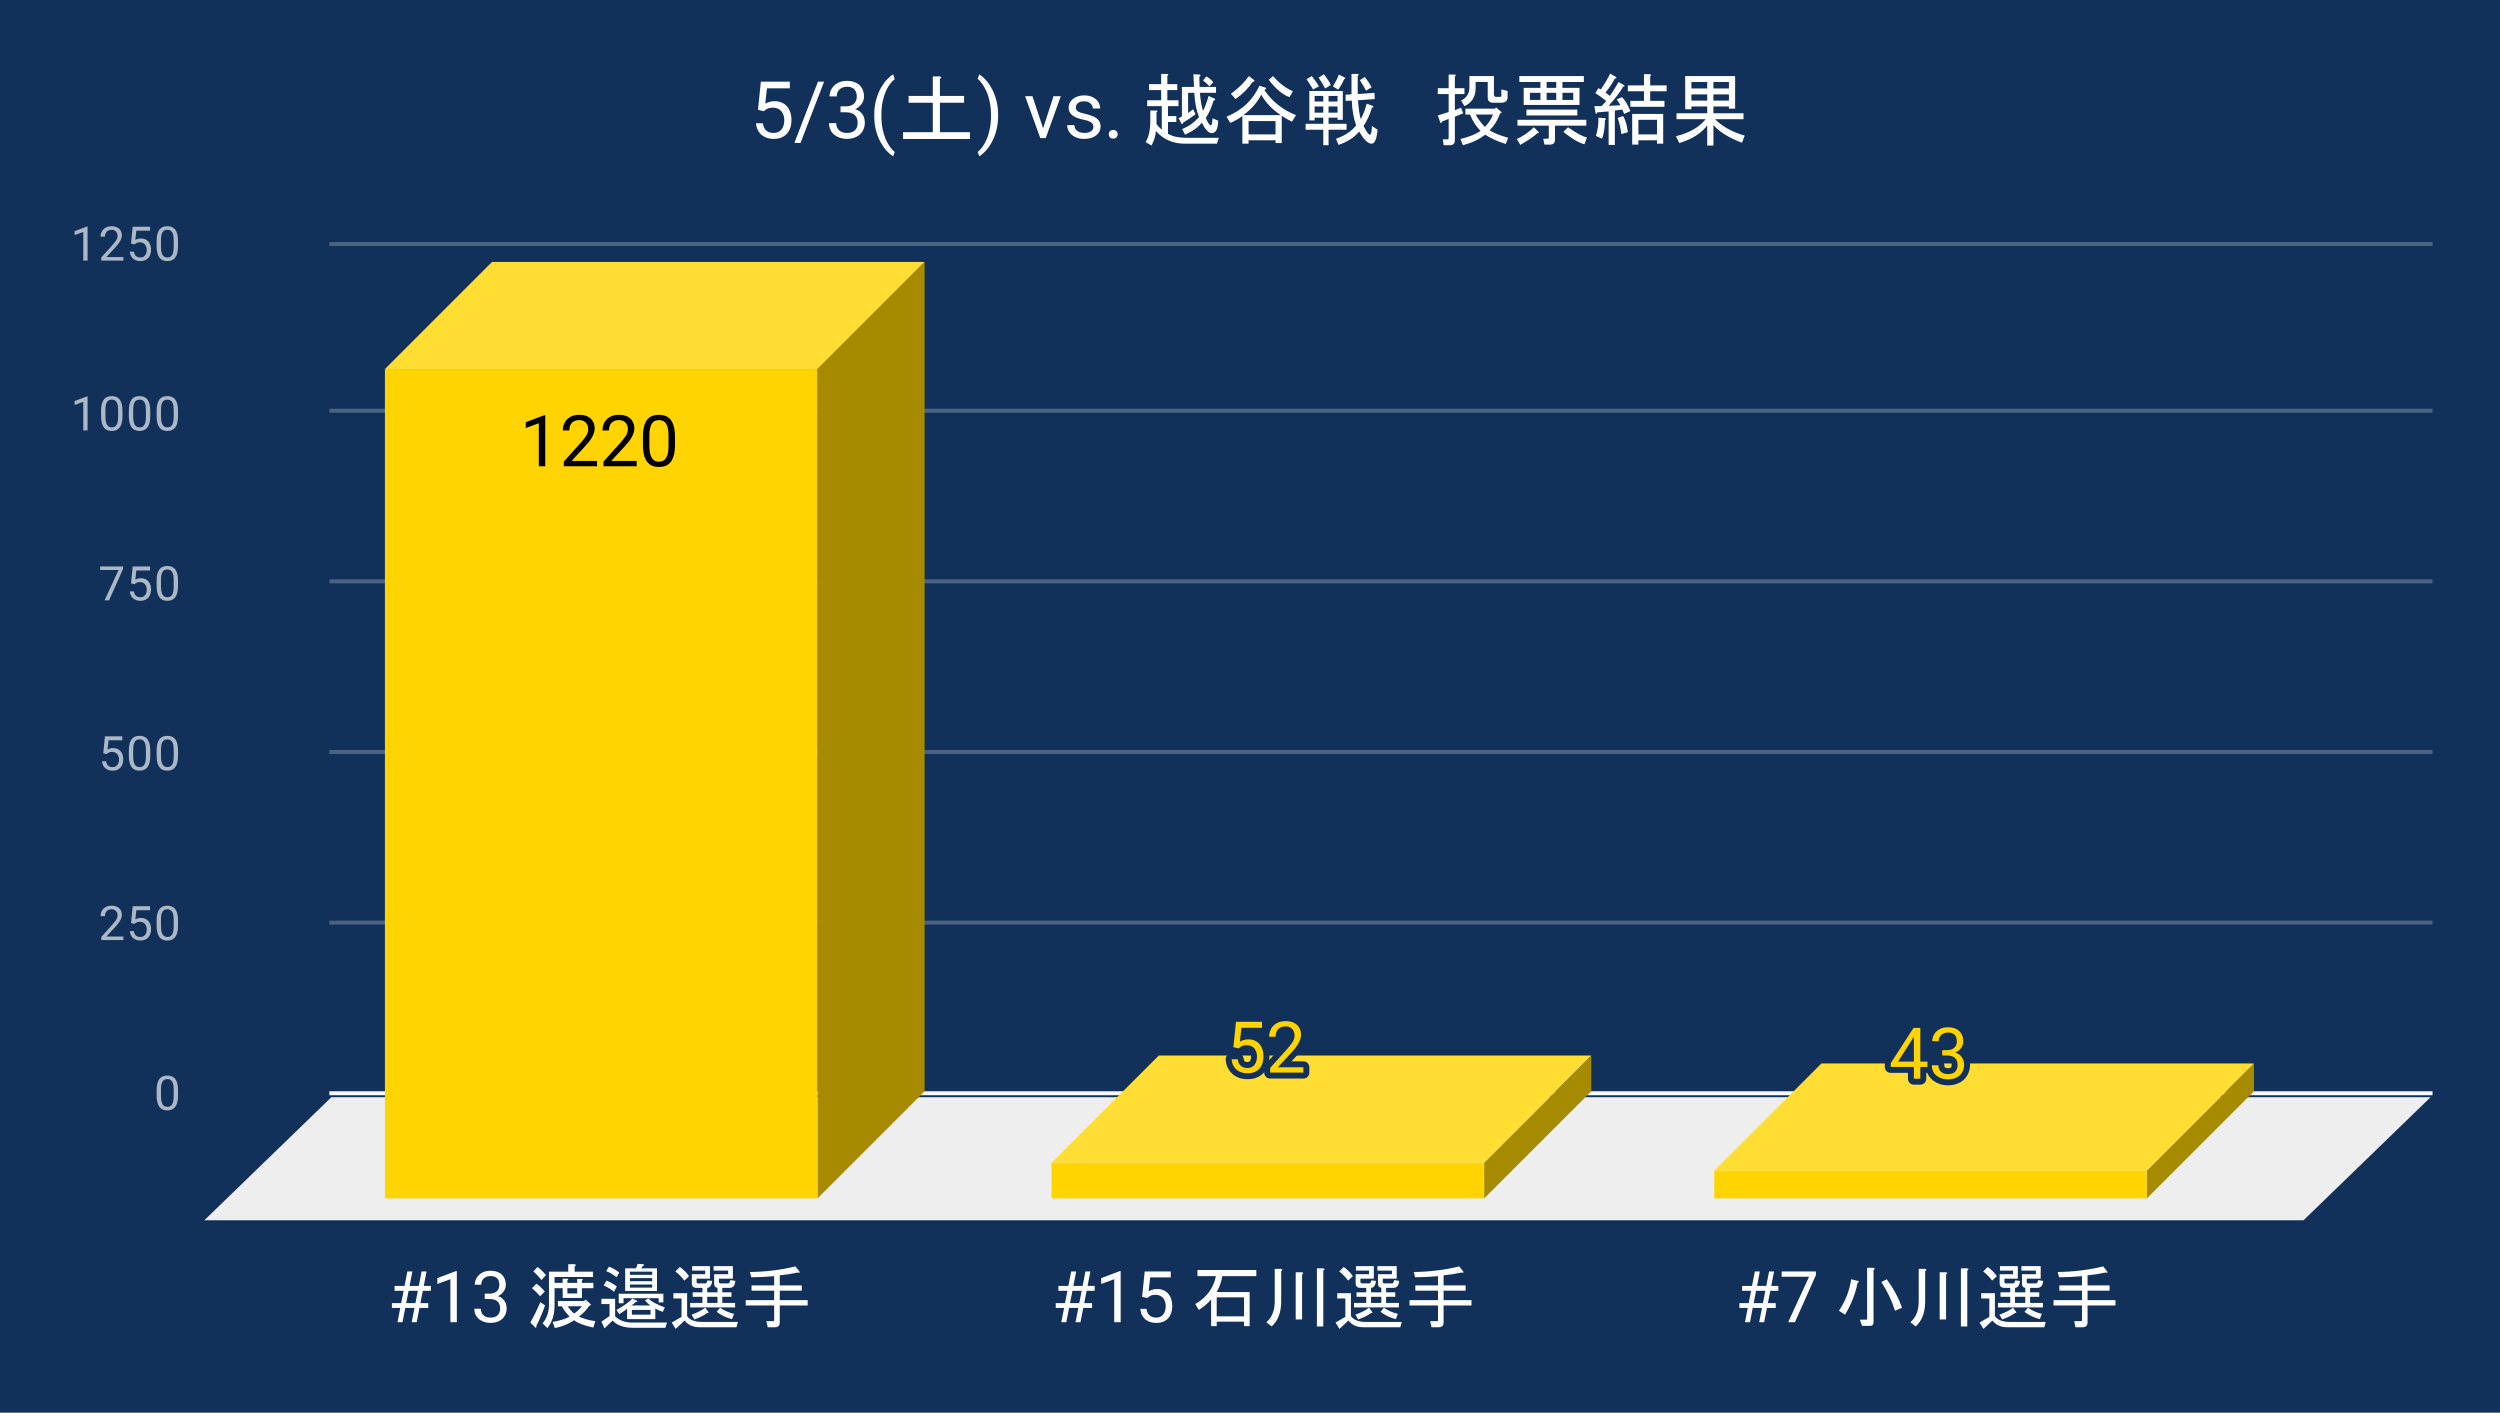 <svg version="1.1" viewBox="0.0 0.0 630.0 356.0" fill="none" stroke="none" stroke-linecap="square" stroke-miterlimit="10" width="630" height="356" xmlns:xlink="http://www.w3.org/1999/xlink" xmlns="http://www.w3.org/2000/svg"><path fill="#12315a" d="M0 0L630.0 0L630.0 356.0L0 356.0L0 0Z" fill-rule="nonzero"/><path stroke="#f8f9fa" stroke-width="1.0" stroke-linecap="butt" d="M83.5 275.5L612.5 275.5" fill-rule="nonzero"/><path fill="#eeeeee" d="M51.5 307.5L83.5 276.5L612.5 276.5L580.5 307.5Z" fill-rule="nonzero"/><path stroke="#4b6382" stroke-width="1.0" stroke-linecap="butt" d="M83.5 232.5L612.5 232.5" fill-rule="nonzero"/><path stroke="#4b6382" stroke-width="1.0" stroke-linecap="butt" d="M83.5 189.5L612.5 189.5" fill-rule="nonzero"/><path stroke="#4b6382" stroke-width="1.0" stroke-linecap="butt" d="M83.5 146.5L612.5 146.5" fill-rule="nonzero"/><path stroke="#4b6382" stroke-width="1.0" stroke-linecap="butt" d="M83.5 103.5L612.5 103.5" fill-rule="nonzero"/><path stroke="#4b6382" stroke-width="1.0" stroke-linecap="butt" d="M83.5 61.5L612.5 61.5" fill-rule="nonzero"/><clipPath id="id_0"><path d="M51.8 61.167L612.2 61.167L612.2 307.2L51.8 307.2L51.8 61.167Z" clip-rule="nonzero"/></clipPath><path fill="#a68a00" clip-path="url(#id_0)" d="M233.0 66.0L233.0 275.0L206.0 302.0L206.0 93.0Z" fill-rule="nonzero"/><path fill="#ffdd33" clip-path="url(#id_0)" d="M206.0 93.0L97.0 93.0L124.0 66.0L233.0 66.0Z" fill-rule="nonzero"/><path stroke="#000000" stroke-width="2.0" stroke-linecap="butt" stroke-opacity="0.0" clip-path="url(#id_0)" d="M206.0 302.0L97.0 302.0L97.0 93.0L206.0 93.0Z" fill-rule="nonzero"/><path fill="#ffd400" clip-path="url(#id_0)" d="M206.0 302.0L97.0 302.0L97.0 93.0L206.0 93.0Z" fill-rule="nonzero"/><path fill="#a68a00" clip-path="url(#id_0)" d="M401.0 266.0L401.0 275.0L374.0 302.0L374.0 293.0Z" fill-rule="nonzero"/><path fill="#ffdd33" clip-path="url(#id_0)" d="M374.0 293.0L265.0 293.0L292.0 266.0L401.0 266.0Z" fill-rule="nonzero"/><path stroke="#000000" stroke-width="2.0" stroke-linecap="butt" stroke-opacity="0.0" clip-path="url(#id_0)" d="M374.0 302.0L265.0 302.0L265.0 293.0L374.0 293.0Z" fill-rule="nonzero"/><path fill="#ffd400" clip-path="url(#id_0)" d="M374.0 302.0L265.0 302.0L265.0 293.0L374.0 293.0Z" fill-rule="nonzero"/><path fill="#a68a00" clip-path="url(#id_0)" d="M568.0 268.0L568.0 275.0L541.0 302.0L541.0 295.0Z" fill-rule="nonzero"/><path fill="#ffdd33" clip-path="url(#id_0)" d="M541.0 295.0L432.0 295.0L459.0 268.0L568.0 268.0Z" fill-rule="nonzero"/><path stroke="#000000" stroke-width="2.0" stroke-linecap="butt" stroke-opacity="0.0" clip-path="url(#id_0)" d="M541.0 302.0L432.0 302.0L432.0 295.0L541.0 295.0Z" fill-rule="nonzero"/><path fill="#ffd400" clip-path="url(#id_0)" d="M541.0 302.0L432.0 302.0L432.0 295.0L541.0 295.0Z" fill-rule="nonzero"/><path stroke="#ffd400" stroke-width="3.0" stroke-linejoin="round" stroke-linecap="round" d="M137.406 104.628L137.406 117.503L135.781 117.503L135.781 106.66L132.5 107.863L132.5 106.394L137.156 104.628L137.406 104.628ZM150.453 116.16L150.453 117.503L142.078 117.503L142.078 116.332L146.266 111.66Q147.031 110.8 147.453 110.207Q147.891 109.597 148.062 109.128Q148.234 108.644 148.234 108.144Q148.234 107.503 147.969 107.003Q147.719 106.488 147.219 106.175Q146.719 105.863 146.0 105.863Q145.156 105.863 144.578 106.191Q144.016 106.519 143.734 107.113Q143.453 107.707 143.453 108.472L141.828 108.472Q141.828 107.394 142.297 106.503Q142.781 105.597 143.703 105.066Q144.641 104.535 146.0 104.535Q147.219 104.535 148.078 104.957Q148.938 105.378 149.391 106.16Q149.859 106.925 149.859 107.957Q149.859 108.519 149.672 109.097Q149.484 109.66 149.156 110.238Q148.828 110.8 148.391 111.363Q147.953 111.91 147.453 112.457L144.031 116.16L150.453 116.16ZM160.453 116.16L160.453 117.503L152.078 117.503L152.078 116.332L156.266 111.66Q157.031 110.8 157.453 110.207Q157.891 109.597 158.062 109.128Q158.234 108.644 158.234 108.144Q158.234 107.503 157.969 107.003Q157.719 106.488 157.219 106.175Q156.719 105.863 156.0 105.863Q155.156 105.863 154.578 106.191Q154.016 106.519 153.734 107.113Q153.453 107.707 153.453 108.472L151.828 108.472Q151.828 107.394 152.297 106.503Q152.781 105.597 153.703 105.066Q154.641 104.535 156.0 104.535Q157.219 104.535 158.078 104.957Q158.938 105.378 159.391 106.16Q159.859 106.925 159.859 107.957Q159.859 108.519 159.672 109.097Q159.484 109.66 159.156 110.238Q158.828 110.8 158.391 111.363Q157.953 111.91 157.453 112.457L154.031 116.16L160.453 116.16ZM170.094 110.082L170.094 112.035Q170.094 113.613 169.812 114.691Q169.531 115.769 169.0 116.441Q168.484 117.097 167.734 117.394Q167.0 117.675 166.062 117.675Q165.328 117.675 164.703 117.503Q164.078 117.316 163.578 116.91Q163.078 116.488 162.719 115.832Q162.375 115.175 162.188 114.238Q162.016 113.3 162.016 112.035L162.016 110.082Q162.016 108.519 162.297 107.457Q162.578 106.378 163.109 105.738Q163.641 105.097 164.375 104.816Q165.125 104.535 166.047 104.535Q166.797 104.535 167.422 104.722Q168.047 104.894 168.531 105.285Q169.031 105.675 169.375 106.332Q169.734 106.972 169.906 107.91Q170.094 108.832 170.094 110.082ZM168.469 112.3L168.469 109.816Q168.469 108.957 168.359 108.3Q168.266 107.644 168.062 107.175Q167.875 106.707 167.578 106.425Q167.281 106.128 166.891 106.003Q166.516 105.863 166.047 105.863Q165.469 105.863 165.016 106.082Q164.562 106.285 164.266 106.753Q163.969 107.222 163.797 107.988Q163.641 108.738 163.641 109.816L163.641 112.3Q163.641 113.16 163.734 113.816Q163.844 114.472 164.047 114.957Q164.25 115.441 164.531 115.753Q164.828 116.05 165.203 116.207Q165.594 116.347 166.062 116.347Q166.656 116.347 167.109 116.113Q167.562 115.878 167.859 115.394Q168.156 114.91 168.312 114.144Q168.469 113.378 168.469 112.3Z" fill-rule="nonzero"/><path fill="#000000" d="M137.406 104.628L137.406 117.503L135.781 117.503L135.781 106.66L132.5 107.863L132.5 106.394L137.156 104.628L137.406 104.628ZM150.453 116.16L150.453 117.503L142.078 117.503L142.078 116.332L146.266 111.66Q147.031 110.8 147.453 110.207Q147.891 109.597 148.062 109.128Q148.234 108.644 148.234 108.144Q148.234 107.503 147.969 107.003Q147.719 106.488 147.219 106.175Q146.719 105.863 146.0 105.863Q145.156 105.863 144.578 106.191Q144.016 106.519 143.734 107.113Q143.453 107.707 143.453 108.472L141.828 108.472Q141.828 107.394 142.297 106.503Q142.781 105.597 143.703 105.066Q144.641 104.535 146.0 104.535Q147.219 104.535 148.078 104.957Q148.938 105.378 149.391 106.16Q149.859 106.925 149.859 107.957Q149.859 108.519 149.672 109.097Q149.484 109.66 149.156 110.238Q148.828 110.8 148.391 111.363Q147.953 111.91 147.453 112.457L144.031 116.16L150.453 116.16ZM160.453 116.16L160.453 117.503L152.078 117.503L152.078 116.332L156.266 111.66Q157.031 110.8 157.453 110.207Q157.891 109.597 158.062 109.128Q158.234 108.644 158.234 108.144Q158.234 107.503 157.969 107.003Q157.719 106.488 157.219 106.175Q156.719 105.863 156.0 105.863Q155.156 105.863 154.578 106.191Q154.016 106.519 153.734 107.113Q153.453 107.707 153.453 108.472L151.828 108.472Q151.828 107.394 152.297 106.503Q152.781 105.597 153.703 105.066Q154.641 104.535 156.0 104.535Q157.219 104.535 158.078 104.957Q158.938 105.378 159.391 106.16Q159.859 106.925 159.859 107.957Q159.859 108.519 159.672 109.097Q159.484 109.66 159.156 110.238Q158.828 110.8 158.391 111.363Q157.953 111.91 157.453 112.457L154.031 116.16L160.453 116.16ZM170.094 110.082L170.094 112.035Q170.094 113.613 169.812 114.691Q169.531 115.769 169.0 116.441Q168.484 117.097 167.734 117.394Q167.0 117.675 166.062 117.675Q165.328 117.675 164.703 117.503Q164.078 117.316 163.578 116.91Q163.078 116.488 162.719 115.832Q162.375 115.175 162.188 114.238Q162.016 113.3 162.016 112.035L162.016 110.082Q162.016 108.519 162.297 107.457Q162.578 106.378 163.109 105.738Q163.641 105.097 164.375 104.816Q165.125 104.535 166.047 104.535Q166.797 104.535 167.422 104.722Q168.047 104.894 168.531 105.285Q169.031 105.675 169.375 106.332Q169.734 106.972 169.906 107.91Q170.094 108.832 170.094 110.082ZM168.469 112.3L168.469 109.816Q168.469 108.957 168.359 108.3Q168.266 107.644 168.062 107.175Q167.875 106.707 167.578 106.425Q167.281 106.128 166.891 106.003Q166.516 105.863 166.047 105.863Q165.469 105.863 165.016 106.082Q164.562 106.285 164.266 106.753Q163.969 107.222 163.797 107.988Q163.641 108.738 163.641 109.816L163.641 112.3Q163.641 113.16 163.734 113.816Q163.844 114.472 164.047 114.957Q164.25 115.441 164.531 115.753Q164.828 116.05 165.203 116.207Q165.594 116.347 166.062 116.347Q166.656 116.347 167.109 116.113Q167.562 115.878 167.859 115.394Q168.156 114.91 168.312 114.144Q168.469 113.378 168.469 112.3Z" fill-rule="nonzero"/><path stroke="#12315a" stroke-width="3.0" stroke-linejoin="round" stroke-linecap="round" d="M312.125 264.202L310.812 263.874L311.469 257.499L318.031 257.499L318.031 258.999L312.844 258.999L312.453 262.484Q312.812 262.281 313.344 262.109Q313.891 261.921 314.594 261.921Q315.484 261.921 316.188 262.234Q316.891 262.531 317.375 263.093Q317.875 263.656 318.141 264.452Q318.406 265.249 318.406 266.218Q318.406 267.14 318.156 267.921Q317.906 268.687 317.406 269.265Q316.906 269.843 316.141 270.156Q315.375 270.468 314.359 270.468Q313.578 270.468 312.891 270.265Q312.203 270.046 311.656 269.609Q311.125 269.156 310.781 268.499Q310.438 267.827 310.359 266.937L311.906 266.937Q312.0 267.656 312.312 268.156Q312.641 268.64 313.156 268.89Q313.672 269.14 314.359 269.14Q314.938 269.14 315.375 268.937Q315.828 268.734 316.125 268.359Q316.438 267.968 316.594 267.437Q316.766 266.906 316.766 266.234Q316.766 265.624 316.594 265.109Q316.438 264.593 316.109 264.202Q315.781 263.812 315.297 263.609Q314.828 263.39 314.219 263.39Q313.391 263.39 312.969 263.609Q312.562 263.827 312.125 264.202ZM328.453 268.952L328.453 270.296L320.078 270.296L320.078 269.124L324.266 264.452Q325.031 263.593 325.453 262.999Q325.891 262.39 326.062 261.921Q326.234 261.437 326.234 260.937Q326.234 260.296 325.969 259.796Q325.719 259.281 325.219 258.968Q324.719 258.656 324.0 258.656Q323.156 258.656 322.578 258.984Q322.016 259.312 321.734 259.906Q321.453 260.499 321.453 261.265L319.828 261.265Q319.828 260.187 320.297 259.296Q320.781 258.39 321.703 257.859Q322.641 257.327 324.0 257.327Q325.219 257.327 326.078 257.749Q326.938 258.171 327.391 258.952Q327.859 259.718 327.859 260.749Q327.859 261.312 327.672 261.89Q327.484 262.452 327.156 263.031Q326.828 263.593 326.391 264.156Q325.953 264.702 325.453 265.249L322.031 268.952L328.453 268.952Z" fill-rule="nonzero"/><path fill="#ffd400" d="M312.125 264.202L310.812 263.874L311.469 257.499L318.031 257.499L318.031 258.999L312.844 258.999L312.453 262.484Q312.812 262.281 313.344 262.109Q313.891 261.921 314.594 261.921Q315.484 261.921 316.188 262.234Q316.891 262.531 317.375 263.093Q317.875 263.656 318.141 264.452Q318.406 265.249 318.406 266.218Q318.406 267.14 318.156 267.921Q317.906 268.687 317.406 269.265Q316.906 269.843 316.141 270.156Q315.375 270.468 314.359 270.468Q313.578 270.468 312.891 270.265Q312.203 270.046 311.656 269.609Q311.125 269.156 310.781 268.499Q310.438 267.827 310.359 266.937L311.906 266.937Q312.0 267.656 312.312 268.156Q312.641 268.64 313.156 268.89Q313.672 269.14 314.359 269.14Q314.938 269.14 315.375 268.937Q315.828 268.734 316.125 268.359Q316.438 267.968 316.594 267.437Q316.766 266.906 316.766 266.234Q316.766 265.624 316.594 265.109Q316.438 264.593 316.109 264.202Q315.781 263.812 315.297 263.609Q314.828 263.39 314.219 263.39Q313.391 263.39 312.969 263.609Q312.562 263.827 312.125 264.202ZM328.453 268.952L328.453 270.296L320.078 270.296L320.078 269.124L324.266 264.452Q325.031 263.593 325.453 262.999Q325.891 262.39 326.062 261.921Q326.234 261.437 326.234 260.937Q326.234 260.296 325.969 259.796Q325.719 259.281 325.219 258.968Q324.719 258.656 324.0 258.656Q323.156 258.656 322.578 258.984Q322.016 259.312 321.734 259.906Q321.453 260.499 321.453 261.265L319.828 261.265Q319.828 260.187 320.297 259.296Q320.781 258.39 321.703 257.859Q322.641 257.327 324.0 257.327Q325.219 257.327 326.078 257.749Q326.938 258.171 327.391 258.952Q327.859 259.718 327.859 260.749Q327.859 261.312 327.672 261.89Q327.484 262.452 327.156 263.031Q326.828 263.593 326.391 264.156Q325.953 264.702 325.453 265.249L322.031 268.952L328.453 268.952Z" fill-rule="nonzero"/><path stroke="#12315a" stroke-width="3.0" stroke-linejoin="round" stroke-linecap="round" d="M485.719 267.525L485.719 268.868L476.469 268.868L476.469 267.915L482.203 259.04L483.531 259.04L482.094 261.603L478.312 267.525L485.719 267.525ZM483.922 259.04L483.922 271.837L482.297 271.837L482.297 259.04L483.922 259.04ZM489.438 264.634L490.594 264.634Q491.453 264.634 492.0 264.353Q492.562 264.072 492.844 263.572Q493.125 263.072 493.125 262.447Q493.125 261.712 492.875 261.212Q492.625 260.712 492.125 260.462Q491.641 260.197 490.891 260.197Q490.203 260.197 489.672 260.478Q489.156 260.743 488.859 261.243Q488.562 261.728 488.562 262.384L486.938 262.384Q486.938 261.415 487.422 260.618Q487.922 259.806 488.812 259.337Q489.703 258.868 490.891 258.868Q492.047 258.868 492.906 259.275Q493.781 259.681 494.266 260.493Q494.75 261.29 494.75 262.478Q494.75 262.962 494.531 263.525Q494.312 264.072 493.828 264.54Q493.359 265.009 492.609 265.322Q491.875 265.618 490.828 265.618L489.438 265.618L489.438 264.634ZM489.438 265.978L489.438 264.993L490.828 264.993Q492.047 264.993 492.844 265.29Q493.641 265.572 494.094 266.056Q494.562 266.54 494.75 267.118Q494.953 267.697 494.953 268.275Q494.953 269.165 494.641 269.868Q494.344 270.556 493.797 271.04Q493.25 271.525 492.5 271.775Q491.766 272.009 490.891 272.009Q490.062 272.009 489.328 271.775Q488.594 271.54 488.031 271.087Q487.469 270.634 487.141 269.978Q486.828 269.306 486.828 268.447L488.469 268.447Q488.469 269.118 488.75 269.618Q489.047 270.118 489.594 270.4Q490.156 270.681 490.891 270.681Q491.641 270.681 492.172 270.431Q492.719 270.165 493.016 269.634Q493.312 269.103 493.312 268.306Q493.312 267.509 492.969 266.993Q492.641 266.478 492.031 266.228Q491.422 265.978 490.594 265.978L489.438 265.978Z" fill-rule="nonzero"/><path fill="#ffd400" d="M485.719 267.525L485.719 268.868L476.469 268.868L476.469 267.915L482.203 259.04L483.531 259.04L482.094 261.603L478.312 267.525L485.719 267.525ZM483.922 259.04L483.922 271.837L482.297 271.837L482.297 259.04L483.922 259.04ZM489.438 264.634L490.594 264.634Q491.453 264.634 492.0 264.353Q492.562 264.072 492.844 263.572Q493.125 263.072 493.125 262.447Q493.125 261.712 492.875 261.212Q492.625 260.712 492.125 260.462Q491.641 260.197 490.891 260.197Q490.203 260.197 489.672 260.478Q489.156 260.743 488.859 261.243Q488.562 261.728 488.562 262.384L486.938 262.384Q486.938 261.415 487.422 260.618Q487.922 259.806 488.812 259.337Q489.703 258.868 490.891 258.868Q492.047 258.868 492.906 259.275Q493.781 259.681 494.266 260.493Q494.75 261.29 494.75 262.478Q494.75 262.962 494.531 263.525Q494.312 264.072 493.828 264.54Q493.359 265.009 492.609 265.322Q491.875 265.618 490.828 265.618L489.438 265.618L489.438 264.634ZM489.438 265.978L489.438 264.993L490.828 264.993Q492.047 264.993 492.844 265.29Q493.641 265.572 494.094 266.056Q494.562 266.54 494.75 267.118Q494.953 267.697 494.953 268.275Q494.953 269.165 494.641 269.868Q494.344 270.556 493.797 271.04Q493.25 271.525 492.5 271.775Q491.766 272.009 490.891 272.009Q490.062 272.009 489.328 271.775Q488.594 271.54 488.031 271.087Q487.469 270.634 487.141 269.978Q486.828 269.306 486.828 268.447L488.469 268.447Q488.469 269.118 488.75 269.618Q489.047 270.118 489.594 270.4Q490.156 270.681 490.891 270.681Q491.641 270.681 492.172 270.431Q492.719 270.165 493.016 269.634Q493.312 269.103 493.312 268.306Q493.312 267.509 492.969 266.993Q492.641 266.478 492.031 266.228Q491.422 265.978 490.594 265.978L489.438 265.978Z" fill-rule="nonzero"/><path fill="#adb8c6" d="M44.862 274.747L44.862 276.059Q44.862 277.106 44.675 277.825Q44.487 278.544 44.128 278.981Q43.784 279.419 43.284 279.622Q42.8 279.825 42.175 279.825Q41.691 279.825 41.269 279.7Q40.847 279.575 40.519 279.309Q40.191 279.028 39.956 278.591Q39.722 278.153 39.597 277.528Q39.472 276.887 39.472 276.059L39.472 274.747Q39.472 273.7 39.659 272.997Q39.862 272.294 40.206 271.856Q40.566 271.419 41.05 271.231Q41.55 271.044 42.159 271.044Q42.659 271.044 43.081 271.169Q43.503 271.294 43.831 271.559Q44.159 271.809 44.378 272.247Q44.612 272.669 44.737 273.294Q44.862 273.919 44.862 274.747ZM43.769 276.231L43.769 274.575Q43.769 273.997 43.706 273.559Q43.644 273.122 43.503 272.809Q43.378 272.497 43.175 272.309Q42.987 272.122 42.737 272.028Q42.487 271.934 42.159 271.934Q41.784 271.934 41.472 272.075Q41.175 272.216 40.972 272.528Q40.769 272.841 40.659 273.356Q40.566 273.856 40.566 274.575L40.566 276.231Q40.566 276.809 40.628 277.247Q40.706 277.684 40.831 278.012Q40.972 278.325 41.159 278.528Q41.362 278.731 41.612 278.825Q41.862 278.919 42.175 278.919Q42.581 278.919 42.878 278.778Q43.175 278.622 43.378 278.294Q43.581 277.966 43.675 277.466Q43.769 276.95 43.769 276.231Z" fill-rule="nonzero"/><path fill="#adb8c6" d="M31.097 236.003L31.097 236.893L25.519 236.893L25.519 236.112L28.316 233.003Q28.831 232.425 29.113 232.034Q29.394 231.628 29.503 231.315Q29.628 230.987 29.628 230.659Q29.628 230.237 29.456 229.893Q29.284 229.55 28.941 229.346Q28.613 229.128 28.128 229.128Q27.566 229.128 27.191 229.362Q26.816 229.581 26.628 229.971Q26.441 230.362 26.441 230.862L25.347 230.862Q25.347 230.143 25.659 229.55Q25.988 228.956 26.597 228.596Q27.222 228.237 28.128 228.237Q28.941 228.237 29.519 228.534Q30.097 228.815 30.394 229.331Q30.706 229.831 30.706 230.518Q30.706 230.893 30.581 231.284Q30.456 231.659 30.238 232.05Q30.019 232.425 29.722 232.8Q29.441 233.159 29.113 233.518L26.816 236.003L31.097 236.003ZM33.878 232.831L33.019 232.612L33.441 228.362L37.816 228.362L37.816 229.362L34.362 229.362L34.097 231.69Q34.331 231.55 34.691 231.44Q35.066 231.315 35.534 231.315Q36.112 231.315 36.581 231.518Q37.05 231.721 37.378 232.096Q37.722 232.471 37.894 233.003Q38.066 233.518 38.066 234.175Q38.066 234.784 37.894 235.3Q37.737 235.815 37.394 236.206Q37.066 236.581 36.55 236.8Q36.05 237.018 35.362 237.018Q34.847 237.018 34.394 236.878Q33.941 236.721 33.566 236.425Q33.206 236.128 32.987 235.69Q32.769 235.253 32.706 234.643L33.737 234.643Q33.8 235.128 34.003 235.456Q34.222 235.784 34.566 235.956Q34.909 236.112 35.362 236.112Q35.753 236.112 36.05 235.987Q36.347 235.846 36.55 235.596Q36.769 235.346 36.878 234.987Q36.987 234.628 36.987 234.19Q36.987 233.784 36.862 233.44Q36.753 233.096 36.534 232.846Q36.316 232.581 36.003 232.44Q35.691 232.284 35.269 232.284Q34.737 232.284 34.456 232.44Q34.175 232.581 33.878 232.831ZM44.862 231.94L44.862 233.253Q44.862 234.3 44.675 235.018Q44.487 235.737 44.128 236.175Q43.784 236.612 43.284 236.815Q42.8 237.018 42.175 237.018Q41.691 237.018 41.269 236.893Q40.847 236.768 40.519 236.503Q40.191 236.221 39.956 235.784Q39.722 235.346 39.597 234.721Q39.472 234.081 39.472 233.253L39.472 231.94Q39.472 230.893 39.659 230.19Q39.862 229.487 40.206 229.05Q40.566 228.612 41.05 228.425Q41.55 228.237 42.159 228.237Q42.659 228.237 43.081 228.362Q43.503 228.487 43.831 228.753Q44.159 229.003 44.378 229.44Q44.612 229.862 44.737 230.487Q44.862 231.112 44.862 231.94ZM43.769 233.425L43.769 231.768Q43.769 231.19 43.706 230.753Q43.644 230.315 43.503 230.003Q43.378 229.69 43.175 229.503Q42.987 229.315 42.737 229.221Q42.487 229.128 42.159 229.128Q41.784 229.128 41.472 229.268Q41.175 229.409 40.972 229.721Q40.769 230.034 40.659 230.55Q40.566 231.05 40.566 231.768L40.566 233.425Q40.566 234.003 40.628 234.44Q40.706 234.878 40.831 235.206Q40.972 235.518 41.159 235.721Q41.362 235.925 41.612 236.018Q41.862 236.112 42.175 236.112Q42.581 236.112 42.878 235.971Q43.175 235.815 43.378 235.487Q43.581 235.159 43.675 234.659Q43.769 234.143 43.769 233.425Z" fill-rule="nonzero"/><path fill="#adb8c6" d="M26.878 190.024L26.019 189.805L26.441 185.555L30.816 185.555L30.816 186.555L27.363 186.555L27.097 188.884Q27.331 188.743 27.691 188.634Q28.066 188.509 28.534 188.509Q29.113 188.509 29.581 188.712Q30.05 188.915 30.378 189.29Q30.722 189.665 30.894 190.196Q31.066 190.712 31.066 191.368Q31.066 191.977 30.894 192.493Q30.738 193.009 30.394 193.399Q30.066 193.774 29.55 193.993Q29.05 194.212 28.363 194.212Q27.847 194.212 27.394 194.071Q26.941 193.915 26.566 193.618Q26.206 193.321 25.988 192.884Q25.769 192.446 25.706 191.837L26.738 191.837Q26.8 192.321 27.003 192.649Q27.222 192.977 27.566 193.149Q27.909 193.305 28.363 193.305Q28.753 193.305 29.05 193.18Q29.347 193.04 29.55 192.79Q29.769 192.54 29.878 192.18Q29.988 191.821 29.988 191.384Q29.988 190.977 29.863 190.634Q29.753 190.29 29.534 190.04Q29.316 189.774 29.003 189.634Q28.691 189.477 28.269 189.477Q27.738 189.477 27.456 189.634Q27.175 189.774 26.878 190.024ZM37.862 189.134L37.862 190.446Q37.862 191.493 37.675 192.212Q37.487 192.93 37.128 193.368Q36.784 193.805 36.284 194.009Q35.8 194.212 35.175 194.212Q34.691 194.212 34.269 194.087Q33.847 193.962 33.519 193.696Q33.191 193.415 32.956 192.977Q32.722 192.54 32.597 191.915Q32.472 191.274 32.472 190.446L32.472 189.134Q32.472 188.087 32.659 187.384Q32.862 186.68 33.206 186.243Q33.566 185.805 34.05 185.618Q34.55 185.43 35.159 185.43Q35.659 185.43 36.081 185.555Q36.503 185.68 36.831 185.946Q37.159 186.196 37.378 186.634Q37.612 187.055 37.737 187.68Q37.862 188.305 37.862 189.134ZM36.769 190.618L36.769 188.962Q36.769 188.384 36.706 187.946Q36.644 187.509 36.503 187.196Q36.378 186.884 36.175 186.696Q35.987 186.509 35.737 186.415Q35.487 186.321 35.159 186.321Q34.784 186.321 34.472 186.462Q34.175 186.602 33.972 186.915Q33.769 187.227 33.659 187.743Q33.566 188.243 33.566 188.962L33.566 190.618Q33.566 191.196 33.628 191.634Q33.706 192.071 33.831 192.399Q33.972 192.712 34.159 192.915Q34.362 193.118 34.612 193.212Q34.862 193.305 35.175 193.305Q35.581 193.305 35.878 193.165Q36.175 193.009 36.378 192.68Q36.581 192.352 36.675 191.852Q36.769 191.337 36.769 190.618ZM44.862 189.134L44.862 190.446Q44.862 191.493 44.675 192.212Q44.487 192.93 44.128 193.368Q43.784 193.805 43.284 194.009Q42.8 194.212 42.175 194.212Q41.691 194.212 41.269 194.087Q40.847 193.962 40.519 193.696Q40.191 193.415 39.956 192.977Q39.722 192.54 39.597 191.915Q39.472 191.274 39.472 190.446L39.472 189.134Q39.472 188.087 39.659 187.384Q39.862 186.68 40.206 186.243Q40.566 185.805 41.05 185.618Q41.55 185.43 42.159 185.43Q42.659 185.43 43.081 185.555Q43.503 185.68 43.831 185.946Q44.159 186.196 44.378 186.634Q44.612 187.055 44.737 187.68Q44.862 188.305 44.862 189.134ZM43.769 190.618L43.769 188.962Q43.769 188.384 43.706 187.946Q43.644 187.509 43.503 187.196Q43.378 186.884 43.175 186.696Q42.987 186.509 42.737 186.415Q42.487 186.321 42.159 186.321Q41.784 186.321 41.472 186.462Q41.175 186.602 40.972 186.915Q40.769 187.227 40.659 187.743Q40.566 188.243 40.566 188.962L40.566 190.618Q40.566 191.196 40.628 191.634Q40.706 192.071 40.831 192.399Q40.972 192.712 41.159 192.915Q41.362 193.118 41.612 193.212Q41.862 193.305 42.175 193.305Q42.581 193.305 42.878 193.165Q43.175 193.009 43.378 192.68Q43.581 192.352 43.675 191.852Q43.769 191.337 43.769 190.618Z" fill-rule="nonzero"/><path fill="#adb8c6" d="M31.019 142.749L31.019 143.358L27.488 151.28L26.347 151.28L29.878 143.639L25.253 143.639L25.253 142.749L31.019 142.749ZM33.878 147.218L33.019 146.999L33.441 142.749L37.816 142.749L37.816 143.749L34.362 143.749L34.097 146.077Q34.331 145.936 34.691 145.827Q35.066 145.702 35.534 145.702Q36.112 145.702 36.581 145.905Q37.05 146.108 37.378 146.483Q37.722 146.858 37.894 147.389Q38.066 147.905 38.066 148.561Q38.066 149.171 37.894 149.686Q37.737 150.202 37.394 150.593Q37.066 150.968 36.55 151.186Q36.05 151.405 35.362 151.405Q34.847 151.405 34.394 151.264Q33.941 151.108 33.566 150.811Q33.206 150.514 32.987 150.077Q32.769 149.639 32.706 149.03L33.737 149.03Q33.8 149.514 34.003 149.843Q34.222 150.171 34.566 150.343Q34.909 150.499 35.362 150.499Q35.753 150.499 36.05 150.374Q36.347 150.233 36.55 149.983Q36.769 149.733 36.878 149.374Q36.987 149.014 36.987 148.577Q36.987 148.171 36.862 147.827Q36.753 147.483 36.534 147.233Q36.316 146.968 36.003 146.827Q35.691 146.671 35.269 146.671Q34.737 146.671 34.456 146.827Q34.175 146.968 33.878 147.218ZM44.862 146.327L44.862 147.639Q44.862 148.686 44.675 149.405Q44.487 150.124 44.128 150.561Q43.784 150.999 43.284 151.202Q42.8 151.405 42.175 151.405Q41.691 151.405 41.269 151.28Q40.847 151.155 40.519 150.889Q40.191 150.608 39.956 150.171Q39.722 149.733 39.597 149.108Q39.472 148.468 39.472 147.639L39.472 146.327Q39.472 145.28 39.659 144.577Q39.862 143.874 40.206 143.436Q40.566 142.999 41.05 142.811Q41.55 142.624 42.159 142.624Q42.659 142.624 43.081 142.749Q43.503 142.874 43.831 143.139Q44.159 143.389 44.378 143.827Q44.612 144.249 44.737 144.874Q44.862 145.499 44.862 146.327ZM43.769 147.811L43.769 146.155Q43.769 145.577 43.706 145.139Q43.644 144.702 43.503 144.389Q43.378 144.077 43.175 143.889Q42.987 143.702 42.737 143.608Q42.487 143.514 42.159 143.514Q41.784 143.514 41.472 143.655Q41.175 143.796 40.972 144.108Q40.769 144.421 40.659 144.936Q40.566 145.436 40.566 146.155L40.566 147.811Q40.566 148.389 40.628 148.827Q40.706 149.264 40.831 149.593Q40.972 149.905 41.159 150.108Q41.362 150.311 41.612 150.405Q41.862 150.499 42.175 150.499Q42.581 150.499 42.878 150.358Q43.175 150.202 43.378 149.874Q43.581 149.546 43.675 149.046Q43.769 148.53 43.769 147.811Z" fill-rule="nonzero"/><path fill="#adb8c6" d="M22.066 99.895L22.066 108.473L20.988 108.473L20.988 101.255L18.8 102.051L18.8 101.067L21.909 99.895L22.066 99.895ZM30.863 103.52L30.863 104.833Q30.863 105.88 30.675 106.598Q30.488 107.317 30.128 107.755Q29.784 108.192 29.284 108.395Q28.8 108.598 28.175 108.598Q27.691 108.598 27.269 108.473Q26.847 108.348 26.519 108.083Q26.191 107.801 25.956 107.364Q25.722 106.926 25.597 106.301Q25.472 105.661 25.472 104.833L25.472 103.52Q25.472 102.473 25.659 101.77Q25.863 101.067 26.206 100.63Q26.566 100.192 27.05 100.005Q27.55 99.817 28.159 99.817Q28.659 99.817 29.081 99.942Q29.503 100.067 29.831 100.333Q30.159 100.583 30.378 101.02Q30.613 101.442 30.738 102.067Q30.863 102.692 30.863 103.52ZM29.769 105.005L29.769 103.348Q29.769 102.77 29.706 102.333Q29.644 101.895 29.503 101.583Q29.378 101.27 29.175 101.083Q28.988 100.895 28.738 100.801Q28.488 100.708 28.159 100.708Q27.784 100.708 27.472 100.848Q27.175 100.989 26.972 101.301Q26.769 101.614 26.659 102.13Q26.566 102.63 26.566 103.348L26.566 105.005Q26.566 105.583 26.628 106.02Q26.706 106.458 26.831 106.786Q26.972 107.098 27.159 107.301Q27.363 107.505 27.613 107.598Q27.863 107.692 28.175 107.692Q28.581 107.692 28.878 107.551Q29.175 107.395 29.378 107.067Q29.581 106.739 29.675 106.239Q29.769 105.723 29.769 105.005ZM37.862 103.52L37.862 104.833Q37.862 105.88 37.675 106.598Q37.487 107.317 37.128 107.755Q36.784 108.192 36.284 108.395Q35.8 108.598 35.175 108.598Q34.691 108.598 34.269 108.473Q33.847 108.348 33.519 108.083Q33.191 107.801 32.956 107.364Q32.722 106.926 32.597 106.301Q32.472 105.661 32.472 104.833L32.472 103.52Q32.472 102.473 32.659 101.77Q32.862 101.067 33.206 100.63Q33.566 100.192 34.05 100.005Q34.55 99.817 35.159 99.817Q35.659 99.817 36.081 99.942Q36.503 100.067 36.831 100.333Q37.159 100.583 37.378 101.02Q37.612 101.442 37.737 102.067Q37.862 102.692 37.862 103.52ZM36.769 105.005L36.769 103.348Q36.769 102.77 36.706 102.333Q36.644 101.895 36.503 101.583Q36.378 101.27 36.175 101.083Q35.987 100.895 35.737 100.801Q35.487 100.708 35.159 100.708Q34.784 100.708 34.472 100.848Q34.175 100.989 33.972 101.301Q33.769 101.614 33.659 102.13Q33.566 102.63 33.566 103.348L33.566 105.005Q33.566 105.583 33.628 106.02Q33.706 106.458 33.831 106.786Q33.972 107.098 34.159 107.301Q34.362 107.505 34.612 107.598Q34.862 107.692 35.175 107.692Q35.581 107.692 35.878 107.551Q36.175 107.395 36.378 107.067Q36.581 106.739 36.675 106.239Q36.769 105.723 36.769 105.005ZM44.862 103.52L44.862 104.833Q44.862 105.88 44.675 106.598Q44.487 107.317 44.128 107.755Q43.784 108.192 43.284 108.395Q42.8 108.598 42.175 108.598Q41.691 108.598 41.269 108.473Q40.847 108.348 40.519 108.083Q40.191 107.801 39.956 107.364Q39.722 106.926 39.597 106.301Q39.472 105.661 39.472 104.833L39.472 103.52Q39.472 102.473 39.659 101.77Q39.862 101.067 40.206 100.63Q40.566 100.192 41.05 100.005Q41.55 99.817 42.159 99.817Q42.659 99.817 43.081 99.942Q43.503 100.067 43.831 100.333Q44.159 100.583 44.378 101.02Q44.612 101.442 44.737 102.067Q44.862 102.692 44.862 103.52ZM43.769 105.005L43.769 103.348Q43.769 102.77 43.706 102.333Q43.644 101.895 43.503 101.583Q43.378 101.27 43.175 101.083Q42.987 100.895 42.737 100.801Q42.487 100.708 42.159 100.708Q41.784 100.708 41.472 100.848Q41.175 100.989 40.972 101.301Q40.769 101.614 40.659 102.13Q40.566 102.63 40.566 103.348L40.566 105.005Q40.566 105.583 40.628 106.02Q40.706 106.458 40.831 106.786Q40.972 107.098 41.159 107.301Q41.362 107.505 41.612 107.598Q41.862 107.692 42.175 107.692Q42.581 107.692 42.878 107.551Q43.175 107.395 43.378 107.067Q43.581 106.739 43.675 106.239Q43.769 105.723 43.769 105.005Z" fill-rule="nonzero"/><path fill="#adb8c6" d="M22.066 57.089L22.066 65.667L20.988 65.667L20.988 58.448L18.8 59.245L18.8 58.26L21.909 57.089L22.066 57.089ZM31.097 64.776L31.097 65.667L25.519 65.667L25.519 64.885L28.316 61.776Q28.831 61.198 29.113 60.807Q29.394 60.401 29.503 60.089Q29.628 59.76 29.628 59.432Q29.628 59.01 29.456 58.667Q29.284 58.323 28.941 58.12Q28.613 57.901 28.128 57.901Q27.566 57.901 27.191 58.135Q26.816 58.354 26.628 58.745Q26.441 59.135 26.441 59.635L25.347 59.635Q25.347 58.917 25.659 58.323Q25.988 57.729 26.597 57.37Q27.222 57.01 28.128 57.01Q28.941 57.01 29.519 57.307Q30.097 57.589 30.394 58.104Q30.706 58.604 30.706 59.292Q30.706 59.667 30.581 60.057Q30.456 60.432 30.238 60.823Q30.019 61.198 29.722 61.573Q29.441 61.932 29.113 62.292L26.816 64.776L31.097 64.776ZM33.878 61.604L33.019 61.385L33.441 57.135L37.816 57.135L37.816 58.135L34.362 58.135L34.097 60.464Q34.331 60.323 34.691 60.214Q35.066 60.089 35.534 60.089Q36.112 60.089 36.581 60.292Q37.05 60.495 37.378 60.87Q37.722 61.245 37.894 61.776Q38.066 62.292 38.066 62.948Q38.066 63.557 37.894 64.073Q37.737 64.589 37.394 64.979Q37.066 65.354 36.55 65.573Q36.05 65.792 35.362 65.792Q34.847 65.792 34.394 65.651Q33.941 65.495 33.566 65.198Q33.206 64.901 32.987 64.464Q32.769 64.026 32.706 63.417L33.737 63.417Q33.8 63.901 34.003 64.229Q34.222 64.557 34.566 64.729Q34.909 64.885 35.362 64.885Q35.753 64.885 36.05 64.76Q36.347 64.62 36.55 64.37Q36.769 64.12 36.878 63.76Q36.987 63.401 36.987 62.964Q36.987 62.557 36.862 62.214Q36.753 61.87 36.534 61.62Q36.316 61.354 36.003 61.214Q35.691 61.057 35.269 61.057Q34.737 61.057 34.456 61.214Q34.175 61.354 33.878 61.604ZM44.862 60.714L44.862 62.026Q44.862 63.073 44.675 63.792Q44.487 64.51 44.128 64.948Q43.784 65.385 43.284 65.589Q42.8 65.792 42.175 65.792Q41.691 65.792 41.269 65.667Q40.847 65.542 40.519 65.276Q40.191 64.995 39.956 64.557Q39.722 64.12 39.597 63.495Q39.472 62.854 39.472 62.026L39.472 60.714Q39.472 59.667 39.659 58.964Q39.862 58.26 40.206 57.823Q40.566 57.385 41.05 57.198Q41.55 57.01 42.159 57.01Q42.659 57.01 43.081 57.135Q43.503 57.26 43.831 57.526Q44.159 57.776 44.378 58.214Q44.612 58.635 44.737 59.26Q44.862 59.885 44.862 60.714ZM43.769 62.198L43.769 60.542Q43.769 59.964 43.706 59.526Q43.644 59.089 43.503 58.776Q43.378 58.464 43.175 58.276Q42.987 58.089 42.737 57.995Q42.487 57.901 42.159 57.901Q41.784 57.901 41.472 58.042Q41.175 58.182 40.972 58.495Q40.769 58.807 40.659 59.323Q40.566 59.823 40.566 60.542L40.566 62.198Q40.566 62.776 40.628 63.214Q40.706 63.651 40.831 63.979Q40.972 64.292 41.159 64.495Q41.362 64.698 41.612 64.792Q41.862 64.885 42.175 64.885Q42.581 64.885 42.878 64.745Q43.175 64.589 43.378 64.26Q43.581 63.932 43.675 63.432Q43.769 62.917 43.769 62.198Z" fill-rule="nonzero"/><path fill="#ffffff" d="M100.17 333.2L102.654 320.403L103.92 320.403L101.42 333.2L100.17 333.2ZM103.748 333.2L106.248 320.403L107.498 320.403L104.998 333.2L103.748 333.2ZM108.576 325.278L99.435 325.278L99.435 324.059L108.576 324.059L108.576 325.278ZM107.92 329.591L98.763 329.591L98.763 328.387L107.92 328.387L107.92 329.591ZM115.123 320.325L115.123 333.2L113.498 333.2L113.498 322.356L110.216 323.559L110.216 322.091L114.873 320.325L115.123 320.325ZM122.154 325.997L123.31 325.997Q124.17 325.997 124.716 325.716Q125.279 325.434 125.56 324.934Q125.841 324.434 125.841 323.809Q125.841 323.075 125.591 322.575Q125.341 322.075 124.841 321.825Q124.357 321.559 123.607 321.559Q122.92 321.559 122.388 321.841Q121.873 322.106 121.576 322.606Q121.279 323.091 121.279 323.747L119.654 323.747Q119.654 322.778 120.138 321.981Q120.638 321.169 121.529 320.7Q122.42 320.231 123.607 320.231Q124.763 320.231 125.623 320.637Q126.498 321.044 126.982 321.856Q127.466 322.653 127.466 323.841Q127.466 324.325 127.248 324.887Q127.029 325.434 126.545 325.903Q126.076 326.372 125.326 326.684Q124.591 326.981 123.545 326.981L122.154 326.981L122.154 325.997ZM122.154 327.341L122.154 326.356L123.545 326.356Q124.763 326.356 125.56 326.653Q126.357 326.934 126.81 327.419Q127.279 327.903 127.466 328.481Q127.67 329.059 127.67 329.637Q127.67 330.528 127.357 331.231Q127.06 331.919 126.513 332.403Q125.966 332.887 125.216 333.137Q124.482 333.372 123.607 333.372Q122.779 333.372 122.045 333.137Q121.31 332.903 120.748 332.45Q120.185 331.997 119.857 331.341Q119.545 330.669 119.545 329.809L121.185 329.809Q121.185 330.481 121.466 330.981Q121.763 331.481 122.31 331.762Q122.873 332.044 123.607 332.044Q124.357 332.044 124.888 331.794Q125.435 331.528 125.732 330.997Q126.029 330.466 126.029 329.669Q126.029 328.872 125.685 328.356Q125.357 327.841 124.748 327.591Q124.138 327.341 123.31 327.341L122.154 327.341Z" fill-rule="nonzero"/><path fill="#ffffff" d="M148.545 328.981Q147.482 330.591 145.873 331.794Q147.982 332.7 150.013 332.919L149.529 334.544Q146.154 333.841 144.67 332.7Q142.56 334.122 139.826 334.684L139.263 333.122Q141.795 332.7 143.545 331.794Q142.42 330.669 141.576 329.184L140.591 329.184L140.591 327.856L147.201 327.856L147.56 327.497L148.748 328.559Q149.17 328.981 148.545 328.981ZM138.341 320.466L143.201 320.466L143.201 318.575L144.748 318.575Q145.451 318.716 144.81 319.137L144.81 320.466L149.451 320.466L149.451 321.809L139.748 321.809L139.748 323.278L141.795 323.278L141.795 322.231L142.92 322.231Q143.482 322.294 142.982 322.653L142.982 323.278L145.451 323.278L145.451 322.294L146.576 322.294Q147.138 322.372 146.638 322.716L146.638 323.278L149.529 323.278L149.529 324.622L146.638 324.622L146.638 327.075L141.795 327.075L141.795 325.809L141.795 324.622L139.748 324.622L139.748 328.903Q139.748 332.497 137.92 334.684L136.732 333.481Q138.341 331.575 138.341 328.762L138.341 320.466ZM133.638 333.278Q134.904 331.091 136.17 328.137L137.357 328.981Q136.17 332.216 135.185 334.044Q135.185 334.887 134.904 334.544L133.638 333.278ZM136.091 326.653Q135.107 325.466 134.06 324.622L135.185 323.497Q136.31 324.262 137.295 325.466L136.091 326.653ZM135.466 319.278Q136.451 319.981 137.576 321.309L136.451 322.575Q135.607 321.45 134.404 320.403L135.466 319.278ZM143.06 329.184Q143.763 330.247 144.67 331.012Q145.654 330.387 146.638 329.184L143.06 329.184ZM142.982 325.95L145.451 325.95L145.451 324.622L142.982 324.622L142.982 325.95ZM160.357 327.716Q160.92 328.059 160.138 328.137Q159.513 328.762 159.091 328.981L163.935 328.981Q163.232 328.559 162.529 327.716L163.373 327.216Q164.716 328.481 167.529 329.466L167.029 330.591Q165.982 330.247 165.138 329.747L165.138 332.419L158.029 332.419L158.029 329.825Q157.404 330.309 156.06 331.153L155.357 330.106Q158.248 328.481 159.373 327.216L160.357 327.716ZM152.341 334.747L151.56 333.059L153.607 331.653L153.607 328.622L151.56 328.622L151.56 327.294L155.013 327.294L155.013 331.716Q156.623 333.278 159.295 333.278L168.091 333.278L167.67 334.606L159.576 334.606Q156.06 334.606 154.373 332.778L152.341 334.747ZM157.545 319.622L160.279 319.622L160.701 318.497L162.045 318.575Q162.607 318.716 162.045 318.997L161.545 319.622L165.56 319.622L165.56 325.325L157.545 325.325L157.545 319.622ZM157.123 327.153L157.123 328.419L155.92 328.419L155.92 326.028L167.17 326.028L167.17 328.2L165.982 328.2L165.982 327.153L157.123 327.153ZM155.357 321.872Q154.17 320.887 152.763 320.325L153.466 319.2Q154.935 319.762 156.06 320.684L155.357 321.872ZM154.732 325.528Q153.67 324.622 152.123 323.919L152.826 322.716Q154.31 323.278 155.435 324.2L154.732 325.528ZM159.232 331.294L163.935 331.294L163.935 330.106L159.232 330.106L159.232 331.294ZM158.732 324.481L164.357 324.481L164.357 323.7L158.732 323.7L158.732 324.481ZM158.732 322.856L164.357 322.856L164.357 322.091L158.732 322.091L158.732 322.856ZM158.732 321.247L164.357 321.247L164.357 320.466L158.732 320.466L158.732 321.247ZM185.951 333.122L185.591 334.466L176.248 334.466Q173.857 334.466 172.513 332.778L170.263 334.887L169.279 333.278L171.748 331.856L171.748 327.216L169.701 327.216L169.701 325.887L173.154 325.887L173.154 331.653Q174.138 333.122 176.951 333.122L185.951 333.122ZM183.482 323.419Q183.904 323.419 184.045 322.575L185.31 322.794Q185.17 324.544 183.841 324.544L182.013 324.544L182.013 325.669L184.326 325.669L184.326 326.794L182.013 326.794L182.013 328.341L185.248 328.341L185.248 329.466L173.92 329.466L173.92 328.341L177.013 328.341L177.013 326.794L174.56 326.794L174.56 325.669L177.013 325.669L177.013 324.544L175.545 324.544Q174.341 324.544 174.341 323.356L174.341 321.106L177.716 321.106L177.716 320.184L174.42 320.184L174.42 319.059L178.92 319.059L178.92 322.231L175.545 322.231L175.545 322.997Q175.545 323.419 175.966 323.419L177.716 323.419Q178.138 323.419 178.279 322.653L179.482 322.794Q179.263 324.481 178.216 324.544L178.216 325.669L180.81 325.669L180.81 324.544Q179.966 324.403 179.966 323.497L179.966 321.106L183.482 321.106L183.482 320.184L179.826 320.184L179.826 319.059L184.685 319.059L184.685 322.231L181.17 322.231L181.17 322.997Q181.17 323.419 181.591 323.419L183.482 323.419ZM181.451 329.544Q183.138 330.669 184.966 331.091L184.466 332.419Q182.435 331.934 180.607 330.591L181.451 329.544ZM174.279 331.294Q176.451 330.528 177.716 329.544L178.498 330.591Q178.701 331.012 178.216 330.872Q177.013 331.794 174.982 332.497L174.279 331.294ZM178.216 326.794L178.216 328.341L180.81 328.341L180.81 326.794L178.216 326.794ZM171.326 319.278Q172.654 320.184 173.638 321.591L172.451 322.716Q171.529 321.45 170.201 320.403L171.326 319.278ZM188.966 320.544Q195.013 320.466 200.435 319.137L201.341 320.262Q201.841 320.887 200.998 320.684Q198.748 321.169 196.498 321.387L196.498 323.919L202.045 323.919L202.045 325.247L196.498 325.247L196.498 327.637L203.529 327.637L203.529 328.981L196.498 328.981L196.498 333.2Q196.498 334.466 195.295 334.466L193.466 334.466L193.123 332.919L194.873 332.919Q195.091 332.919 195.091 332.7L195.091 328.981L187.92 328.981L187.92 327.637L195.091 327.637L195.091 325.247L189.388 325.247L189.388 323.919L195.091 323.919L195.091 321.591Q192.138 321.872 189.326 321.872L188.966 320.544Z" fill-rule="nonzero"/><path fill="#ffffff" d="M267.453 333.2L269.938 320.403L271.203 320.403L268.703 333.2L267.453 333.2ZM271.031 333.2L273.531 320.403L274.781 320.403L272.281 333.2L271.031 333.2ZM275.859 325.278L266.719 325.278L266.719 324.059L275.859 324.059L275.859 325.278ZM275.203 329.591L266.047 329.591L266.047 328.387L275.203 328.387L275.203 329.591ZM282.406 320.325L282.406 333.2L280.781 333.2L280.781 322.356L277.5 323.559L277.5 322.091L282.156 320.325L282.406 320.325ZM289.125 327.106L287.812 326.778L288.469 320.403L295.031 320.403L295.031 321.903L289.844 321.903L289.453 325.387Q289.812 325.184 290.344 325.012Q290.891 324.825 291.594 324.825Q292.484 324.825 293.188 325.137Q293.891 325.434 294.375 325.997Q294.875 326.559 295.141 327.356Q295.406 328.153 295.406 329.122Q295.406 330.044 295.156 330.825Q294.906 331.591 294.406 332.169Q293.906 332.747 293.141 333.059Q292.375 333.372 291.359 333.372Q290.578 333.372 289.891 333.169Q289.203 332.95 288.656 332.512Q288.125 332.059 287.781 331.403Q287.438 330.731 287.359 329.841L288.906 329.841Q289.0 330.559 289.312 331.059Q289.641 331.544 290.156 331.794Q290.672 332.044 291.359 332.044Q291.938 332.044 292.375 331.841Q292.828 331.637 293.125 331.262Q293.438 330.872 293.594 330.341Q293.766 329.809 293.766 329.137Q293.766 328.528 293.594 328.012Q293.438 327.497 293.109 327.106Q292.781 326.716 292.297 326.512Q291.828 326.294 291.219 326.294Q290.391 326.294 289.969 326.512Q289.562 326.731 289.125 327.106Z" fill-rule="nonzero"/><path fill="#ffffff" d="M313.5 326.934L306.609 326.934L306.609 331.716L313.5 331.716L313.5 326.934ZM313.5 333.059L306.609 333.059L306.609 334.184L305.203 334.184L305.203 327.434Q304.078 328.841 302.109 330.106L301.203 328.622Q305.484 326.169 306.406 321.591L301.766 321.591L301.766 320.044L316.594 320.044L316.594 321.591L308.016 321.591Q307.734 323.559 306.609 325.606L314.906 325.606L314.906 334.184L313.5 334.184L313.5 333.059ZM321.234 319.762L322.781 319.762Q323.484 319.903 322.859 320.325L322.859 327.997Q322.859 332.075 320.469 334.262L319.125 333.2Q321.234 331.434 321.234 327.919L321.234 319.762ZM331.859 319.622L333.406 319.622Q334.109 319.762 333.469 320.184L333.469 334.262L331.859 334.262L331.859 319.622ZM328.062 320.606Q328.766 320.747 328.125 321.169L328.125 332.497L326.516 332.497L326.516 320.606L328.062 320.606ZM353.234 333.122L352.875 334.466L343.531 334.466Q341.141 334.466 339.797 332.778L337.547 334.887L336.562 333.278L339.031 331.856L339.031 327.216L336.984 327.216L336.984 325.887L340.438 325.887L340.438 331.653Q341.422 333.122 344.234 333.122L353.234 333.122ZM350.766 323.419Q351.188 323.419 351.328 322.575L352.594 322.794Q352.453 324.544 351.125 324.544L349.297 324.544L349.297 325.669L351.609 325.669L351.609 326.794L349.297 326.794L349.297 328.341L352.531 328.341L352.531 329.466L341.203 329.466L341.203 328.341L344.297 328.341L344.297 326.794L341.844 326.794L341.844 325.669L344.297 325.669L344.297 324.544L342.828 324.544Q341.625 324.544 341.625 323.356L341.625 321.106L345.0 321.106L345.0 320.184L341.703 320.184L341.703 319.059L346.203 319.059L346.203 322.231L342.828 322.231L342.828 322.997Q342.828 323.419 343.25 323.419L345.0 323.419Q345.422 323.419 345.562 322.653L346.766 322.794Q346.547 324.481 345.5 324.544L345.5 325.669L348.094 325.669L348.094 324.544Q347.25 324.403 347.25 323.497L347.25 321.106L350.766 321.106L350.766 320.184L347.109 320.184L347.109 319.059L351.969 319.059L351.969 322.231L348.453 322.231L348.453 322.997Q348.453 323.419 348.875 323.419L350.766 323.419ZM348.734 329.544Q350.422 330.669 352.25 331.091L351.75 332.419Q349.719 331.934 347.891 330.591L348.734 329.544ZM341.562 331.294Q343.734 330.528 345.0 329.544L345.781 330.591Q345.984 331.012 345.5 330.872Q344.297 331.794 342.266 332.497L341.562 331.294ZM345.5 326.794L345.5 328.341L348.094 328.341L348.094 326.794L345.5 326.794ZM338.609 319.278Q339.938 320.184 340.922 321.591L339.734 322.716Q338.812 321.45 337.484 320.403L338.609 319.278ZM356.25 320.544Q362.297 320.466 367.719 319.137L368.625 320.262Q369.125 320.887 368.281 320.684Q366.031 321.169 363.781 321.387L363.781 323.919L369.328 323.919L369.328 325.247L363.781 325.247L363.781 327.637L370.812 327.637L370.812 328.981L363.781 328.981L363.781 333.2Q363.781 334.466 362.578 334.466L360.75 334.466L360.406 332.919L362.156 332.919Q362.375 332.919 362.375 332.7L362.375 328.981L355.203 328.981L355.203 327.637L362.375 327.637L362.375 325.247L356.672 325.247L356.672 323.919L362.375 323.919L362.375 321.591Q359.422 321.872 356.609 321.872L356.25 320.544Z" fill-rule="nonzero"/><path fill="#ffffff" d="M439.737 333.2L442.221 320.403L443.487 320.403L440.987 333.2L439.737 333.2ZM443.315 333.2L445.815 320.403L447.065 320.403L444.565 333.2L443.315 333.2ZM448.143 325.278L439.002 325.278L439.002 324.059L448.143 324.059L448.143 325.278ZM447.487 329.591L438.33 329.591L438.33 328.387L447.487 328.387L447.487 329.591ZM457.612 320.403L457.612 321.309L452.315 333.2L450.612 333.2L455.893 321.731L448.971 321.731L448.971 320.403L457.612 320.403Z" fill-rule="nonzero"/><path fill="#ffffff" d="M463.409 330.309Q465.877 326.653 466.502 322.372L468.19 322.794Q468.752 322.997 468.127 323.216Q467.284 327.434 464.955 331.294L463.409 330.309ZM475.44 322.372Q477.971 325.747 479.299 329.544L477.549 330.309Q476.284 326.372 474.096 323.075L475.44 322.372ZM470.237 332.559Q470.518 332.559 470.518 332.278L470.518 319.481L472.065 319.481Q472.768 319.622 472.127 320.044L472.127 333.2Q472.127 334.122 471.221 334.122L469.252 334.122L468.69 332.559L470.237 332.559ZM483.518 319.762L485.065 319.762Q485.768 319.903 485.143 320.325L485.143 327.997Q485.143 332.075 482.752 334.262L481.409 333.2Q483.518 331.434 483.518 327.919L483.518 319.762ZM494.143 319.622L495.69 319.622Q496.393 319.762 495.752 320.184L495.752 334.262L494.143 334.262L494.143 319.622ZM490.346 320.606Q491.049 320.747 490.409 321.169L490.409 332.497L488.799 332.497L488.799 320.606L490.346 320.606ZM515.518 333.122L515.159 334.466L505.815 334.466Q503.424 334.466 502.08 332.778L499.83 334.887L498.846 333.278L501.315 331.856L501.315 327.216L499.268 327.216L499.268 325.887L502.721 325.887L502.721 331.653Q503.705 333.122 506.518 333.122L515.518 333.122ZM513.049 323.419Q513.471 323.419 513.612 322.575L514.877 322.794Q514.737 324.544 513.409 324.544L511.58 324.544L511.58 325.669L513.893 325.669L513.893 326.794L511.58 326.794L511.58 328.341L514.815 328.341L514.815 329.466L503.487 329.466L503.487 328.341L506.58 328.341L506.58 326.794L504.127 326.794L504.127 325.669L506.58 325.669L506.58 324.544L505.112 324.544Q503.909 324.544 503.909 323.356L503.909 321.106L507.284 321.106L507.284 320.184L503.987 320.184L503.987 319.059L508.487 319.059L508.487 322.231L505.112 322.231L505.112 322.997Q505.112 323.419 505.534 323.419L507.284 323.419Q507.705 323.419 507.846 322.653L509.049 322.794Q508.83 324.481 507.784 324.544L507.784 325.669L510.377 325.669L510.377 324.544Q509.534 324.403 509.534 323.497L509.534 321.106L513.049 321.106L513.049 320.184L509.393 320.184L509.393 319.059L514.252 319.059L514.252 322.231L510.737 322.231L510.737 322.997Q510.737 323.419 511.159 323.419L513.049 323.419ZM511.018 329.544Q512.705 330.669 514.534 331.091L514.034 332.419Q512.002 331.934 510.174 330.591L511.018 329.544ZM503.846 331.294Q506.018 330.528 507.284 329.544L508.065 330.591Q508.268 331.012 507.784 330.872Q506.58 331.794 504.549 332.497L503.846 331.294ZM507.784 326.794L507.784 328.341L510.377 328.341L510.377 326.794L507.784 326.794ZM500.893 319.278Q502.221 320.184 503.205 321.591L502.018 322.716Q501.096 321.45 499.768 320.403L500.893 319.278ZM518.534 320.544Q524.58 320.466 530.002 319.137L530.909 320.262Q531.409 320.887 530.565 320.684Q528.315 321.169 526.065 321.387L526.065 323.919L531.612 323.919L531.612 325.247L526.065 325.247L526.065 327.637L533.096 327.637L533.096 328.981L526.065 328.981L526.065 333.2Q526.065 334.466 524.862 334.466L523.034 334.466L522.69 332.919L524.44 332.919Q524.659 332.919 524.659 332.7L524.659 328.981L517.487 328.981L517.487 327.637L524.659 327.637L524.659 325.247L518.955 325.247L518.955 323.919L524.659 323.919L524.659 321.591Q521.705 321.872 518.893 321.872L518.534 320.544Z" fill-rule="nonzero"/><path fill="#ffffff" d="M192.469 28.034L191.016 27.659L191.734 20.581L199.031 20.581L199.031 22.253L193.266 22.253L192.844 26.113Q193.234 25.894 193.828 25.706Q194.438 25.503 195.219 25.503Q196.203 25.503 196.984 25.847Q197.766 26.175 198.312 26.8Q198.859 27.425 199.156 28.316Q199.453 29.191 199.453 30.269Q199.453 31.3 199.172 32.159Q198.891 33.019 198.328 33.659Q197.781 34.284 196.938 34.644Q196.094 35.003 194.953 35.003Q194.094 35.003 193.328 34.769Q192.562 34.519 191.953 34.034Q191.359 33.534 190.984 32.8Q190.609 32.05 190.5 31.066L192.219 31.066Q192.344 31.863 192.688 32.409Q193.047 32.956 193.609 33.237Q194.188 33.503 194.953 33.503Q195.594 33.503 196.094 33.284Q196.594 33.066 196.922 32.644Q197.266 32.222 197.453 31.628Q197.641 31.034 197.641 30.284Q197.641 29.613 197.453 29.034Q197.266 28.456 196.891 28.034Q196.531 27.597 196.0 27.363Q195.469 27.128 194.797 27.128Q193.891 27.128 193.422 27.378Q192.953 27.613 192.469 28.034ZM207.672 20.581L201.734 36.019L200.188 36.019L206.125 20.581L207.672 20.581ZM211.812 26.8L213.109 26.8Q214.062 26.8 214.672 26.488Q215.297 26.159 215.594 25.613Q215.906 25.066 215.906 24.363Q215.906 23.55 215.625 23.003Q215.359 22.441 214.812 22.159Q214.266 21.863 213.438 21.863Q212.672 21.863 212.078 22.175Q211.5 22.472 211.172 23.019Q210.859 23.566 210.859 24.3L209.047 24.3Q209.047 23.222 209.594 22.331Q210.141 21.441 211.125 20.909Q212.125 20.378 213.438 20.378Q214.719 20.378 215.688 20.847Q216.656 21.3 217.188 22.191Q217.734 23.081 217.734 24.409Q217.734 24.941 217.484 25.55Q217.234 26.159 216.703 26.691Q216.188 27.222 215.359 27.566Q214.531 27.894 213.359 27.894L211.812 27.894L211.812 26.8ZM211.812 28.284L211.812 27.206L213.359 27.206Q214.719 27.206 215.609 27.534Q216.5 27.847 217.0 28.394Q217.516 28.925 217.719 29.566Q217.938 30.206 217.938 30.831Q217.938 31.831 217.594 32.612Q217.266 33.378 216.656 33.909Q216.047 34.441 215.219 34.722Q214.406 35.003 213.438 35.003Q212.516 35.003 211.688 34.737Q210.875 34.472 210.25 33.972Q209.625 33.456 209.266 32.722Q208.922 31.988 208.922 31.034L210.734 31.034Q210.734 31.784 211.062 32.347Q211.391 32.894 212.0 33.206Q212.609 33.503 213.438 33.503Q214.266 33.503 214.859 33.222Q215.469 32.941 215.797 32.362Q216.125 31.769 216.125 30.878Q216.125 29.988 215.75 29.425Q215.391 28.847 214.703 28.566Q214.031 28.284 213.109 28.284L211.812 28.284ZM220.312 29.113L220.312 29.019Q220.312 26.894 220.781 25.175Q221.266 23.441 222.0 22.144Q222.75 20.847 223.562 19.988Q224.391 19.128 225.078 18.753L225.469 19.941Q224.891 20.378 224.297 21.159Q223.703 21.925 223.203 23.05Q222.719 24.175 222.406 25.659Q222.109 27.144 222.109 29.003L222.109 29.128Q222.109 30.988 222.406 32.487Q222.719 33.972 223.203 35.097Q223.703 36.237 224.297 37.034Q224.891 37.831 225.469 38.3L225.078 39.394Q224.391 39.003 223.562 38.144Q222.75 37.3 222.0 36.003Q221.266 34.706 220.781 32.987Q220.312 31.253 220.312 29.113Z" fill-rule="nonzero"/><path fill="#ffffff" d="M236.781 19.253Q237.562 19.409 236.859 19.878L236.859 24.175L242.953 24.175L242.953 25.894L236.859 25.894L236.859 33.316L244.438 33.316L244.438 35.034L227.562 35.034L227.562 33.316L235.062 33.316L235.062 25.894L228.969 25.894L228.969 24.175L235.062 24.175L235.062 19.253L236.781 19.253Z" fill-rule="nonzero"/><path fill="#ffffff" d="M251.531 29.019L251.531 29.113Q251.531 31.253 251.047 32.987Q250.578 34.706 249.828 36.003Q249.094 37.3 248.266 38.144Q247.453 39.003 246.766 39.394L246.375 38.3Q246.953 37.862 247.531 37.066Q248.125 36.284 248.625 35.128Q249.125 33.987 249.422 32.487Q249.734 30.988 249.734 29.128L249.734 29.003Q249.734 27.144 249.406 25.644Q249.094 24.144 248.578 23.003Q248.062 21.863 247.484 21.081Q246.906 20.284 246.375 19.863L246.766 18.753Q247.453 19.128 248.266 19.988Q249.094 20.847 249.828 22.144Q250.578 23.441 251.047 25.175Q251.531 26.894 251.531 29.019ZM262.594 33.175L265.484 24.238L267.328 24.238L263.531 34.8L262.312 34.8L262.594 33.175ZM260.172 24.238L263.156 33.222L263.359 34.8L262.156 34.8L258.328 24.238L260.172 24.238ZM275.531 32.003Q275.531 31.613 275.359 31.269Q275.188 30.925 274.656 30.659Q274.141 30.378 273.094 30.175Q272.219 29.988 271.5 29.738Q270.797 29.472 270.297 29.113Q269.812 28.753 269.547 28.269Q269.297 27.784 269.297 27.128Q269.297 26.503 269.562 25.941Q269.844 25.378 270.359 24.956Q270.875 24.519 271.594 24.284Q272.312 24.034 273.203 24.034Q274.469 24.034 275.359 24.488Q276.266 24.941 276.75 25.691Q277.234 26.425 277.234 27.331L275.422 27.331Q275.422 26.894 275.156 26.488Q274.906 26.066 274.406 25.8Q273.922 25.519 273.203 25.519Q272.453 25.519 271.984 25.753Q271.531 25.988 271.312 26.347Q271.109 26.691 271.109 27.081Q271.109 27.363 271.203 27.597Q271.312 27.831 271.578 28.019Q271.844 28.206 272.312 28.378Q272.797 28.534 273.531 28.706Q274.844 29.003 275.672 29.409Q276.516 29.816 276.922 30.409Q277.344 31.003 277.344 31.863Q277.344 32.55 277.047 33.128Q276.766 33.706 276.219 34.128Q275.672 34.534 274.922 34.769Q274.188 35.003 273.25 35.003Q271.859 35.003 270.891 34.503Q269.922 34.003 269.422 33.206Q268.922 32.409 268.922 31.534L270.75 31.534Q270.781 32.284 271.172 32.722Q271.562 33.144 272.125 33.331Q272.703 33.503 273.25 33.503Q274.0 33.503 274.5 33.316Q275.0 33.112 275.266 32.784Q275.531 32.441 275.531 32.003ZM279.406 33.847Q279.406 33.378 279.688 33.066Q279.984 32.753 280.531 32.753Q281.078 32.753 281.359 33.066Q281.656 33.378 281.656 33.847Q281.656 34.284 281.359 34.612Q281.078 34.925 280.531 34.925Q279.984 34.925 279.688 34.612Q279.406 34.284 279.406 33.847Z" fill-rule="nonzero"/><path fill="#ffffff" d="M297.922 32.534Q300.5 31.441 302.141 29.488Q301.125 26.831 300.969 23.394L299.406 23.394L299.406 28.472Q300.109 28.003 300.656 27.534L301.281 28.784Q299.875 29.878 298.156 30.894Q298.078 31.363 297.766 31.206L296.984 29.8L297.844 29.331L297.844 21.909L300.891 21.909L300.734 18.706L302.297 18.784Q302.844 19.019 302.219 19.331L302.297 21.909L306.438 21.909L306.438 23.394L302.375 23.394Q302.609 26.206 303.156 28.003Q303.938 26.441 304.562 24.175L306.125 24.878Q306.438 25.269 305.812 25.347Q305.109 27.847 303.859 29.722Q304.641 31.597 305.188 31.597Q305.422 31.597 305.578 29.8L306.984 30.425Q306.906 33.55 305.344 33.55Q304.172 33.55 302.844 30.894Q301.672 32.534 298.625 33.941L297.922 32.534ZM304.797 21.753Q303.781 20.738 303.156 20.269L304.016 19.253Q305.266 20.034 305.734 20.738L304.797 21.753ZM307.141 34.722L306.672 36.206L298.547 36.206Q294.094 36.206 291.281 33.003Q291.203 34.722 290.188 36.675L288.703 35.816Q289.875 33.862 289.875 30.581L289.875 27.847L291.359 27.847Q291.984 27.925 291.438 28.316L291.438 31.284Q291.984 31.988 292.766 32.691L292.766 26.753L289.094 26.753L289.094 25.269L292.609 25.269L292.609 22.691L289.562 22.691L289.562 21.206L292.609 21.206L292.609 18.628L294.094 18.628Q294.719 18.706 294.172 19.097L294.172 21.206L296.672 21.206L296.672 22.691L294.172 22.691L294.172 25.269L296.984 25.269L296.984 26.753L294.328 26.753L294.328 29.253L296.438 29.253L296.438 30.738L294.328 30.738L294.328 33.706Q296.047 34.722 298.859 34.722L307.141 34.722ZM320.812 19.175Q323.0 21.753 325.812 23.003L324.953 24.488Q322.375 23.55 319.719 20.113L320.812 19.175ZM310.188 23.628Q313.0 21.597 314.719 19.175L315.969 20.113Q316.438 20.503 315.656 20.659Q314.016 23.081 311.359 24.956L310.188 23.628ZM309.094 29.409Q314.953 26.988 317.375 21.597L318.859 22.066Q319.406 22.222 318.625 22.691Q321.594 27.066 326.594 29.019L325.578 30.659Q324.094 29.956 323.0 29.175L323.0 36.05L321.438 36.05L321.438 35.347L314.641 35.347L314.641 36.206L313.078 36.206L313.078 29.253Q311.828 30.191 310.031 30.972L309.094 29.409ZM317.844 23.863Q316.359 26.753 313.312 29.019L322.766 29.019Q319.484 26.831 317.844 23.863ZM314.641 33.862L321.438 33.862L321.438 30.503L314.641 30.503L314.641 33.862ZM336.672 34.956Q339.953 33.862 341.75 31.597Q340.734 28.706 340.656 25.347L339.094 25.425L339.094 23.863L340.578 23.784L340.578 18.628L342.062 18.628Q342.688 18.706 342.141 19.097L342.141 23.706L346.359 23.394L346.438 24.956L342.219 25.269Q342.453 28.55 342.922 30.034Q343.859 28.238 344.406 26.128L345.734 26.597Q346.516 26.988 345.734 27.144Q344.953 29.722 343.625 31.753Q344.719 33.941 345.188 33.941Q345.656 33.941 345.734 31.753L347.141 32.691Q346.828 36.206 345.656 36.206Q344.25 36.206 342.531 33.159Q340.578 35.425 337.297 36.519L336.672 34.956ZM330.578 19.175Q331.75 20.659 332.375 21.753L330.891 22.534Q330.344 21.597 329.25 19.956L330.578 19.175ZM337.062 29.644L334.797 29.644L334.797 31.206L339.328 31.206L339.328 32.691L334.797 32.691L334.797 36.597L333.469 36.597L333.469 32.691L329.016 32.691L329.016 31.206L333.469 31.206L333.469 29.644L331.281 29.644L331.281 30.347L329.953 30.347L329.953 22.925L338.391 22.925L338.391 30.191L337.062 30.191L337.062 29.644ZM335.891 21.753Q337.062 19.878 337.375 18.784L338.781 19.488Q339.328 19.722 338.703 19.956Q338.234 21.206 337.219 22.613L335.891 21.753ZM334.797 24.175L334.797 25.581L337.062 25.581L337.062 24.175L334.797 24.175ZM331.281 24.175L331.281 25.581L333.469 25.581L333.469 24.175L331.281 24.175ZM331.281 26.831L331.281 28.394L333.469 28.394L333.469 26.831L331.281 26.831ZM334.797 26.831L334.797 28.394L337.062 28.394L337.062 26.831L334.797 26.831ZM333.625 18.706Q335.109 20.659 335.344 21.441L333.938 22.3Q333.391 21.206 332.297 19.566L333.625 18.706ZM343.938 19.409Q344.875 20.581 345.656 21.988L344.25 22.847Q343.547 21.519 342.688 20.191L343.938 19.409ZM374.906 20.659L371.859 20.659L371.859 22.222Q371.859 25.425 369.047 26.753L368.188 25.347Q370.297 24.331 370.297 21.988L370.297 19.175L376.469 19.175L376.469 23.784Q376.469 24.409 377.016 24.409L378.031 24.409Q378.344 24.409 378.344 24.097L378.344 22.534L379.906 22.925L379.906 24.488Q379.906 25.894 378.266 25.894L376.312 25.894Q374.906 25.894 374.906 24.566L374.906 20.659ZM375.375 32.847Q377.016 33.862 380.062 34.722L379.438 36.284Q376.234 35.269 374.281 33.941Q371.938 35.737 368.656 36.597L368.031 35.034Q371.234 34.253 373.109 33.003Q371.391 31.284 370.453 28.863L369.281 28.863L369.281 27.378L376.703 27.378L377.016 27.066L378.188 28.081Q378.734 28.472 378.031 28.55Q377.172 31.05 375.375 32.847ZM371.859 28.863Q372.875 30.659 374.203 31.988Q375.531 30.659 376.234 28.863L371.859 28.863ZM366.547 18.784Q367.172 18.863 366.625 19.253L366.625 22.222L369.047 22.222L369.047 23.706L366.625 23.706L366.625 27.769L368.188 27.144L368.734 28.55L366.625 29.409L366.625 35.347Q366.625 36.597 365.375 36.597L363.812 36.597L363.578 35.112L364.75 35.112Q365.062 35.112 365.062 34.8L365.062 29.956L363.344 30.659Q363.266 31.206 362.953 30.894L362.328 29.097L365.062 28.238L365.062 23.706L362.328 23.706L362.328 22.222L365.062 22.222L365.062 18.784L366.547 18.784ZM387.719 33.237Q388.031 33.628 387.484 33.55Q385.609 35.112 383.109 36.519L382.25 35.034Q384.594 33.941 386.547 32.066L387.719 33.237ZM395.141 32.066Q398.188 34.253 399.906 34.644L399.281 36.362Q397.172 35.816 393.969 33.237L395.141 32.066ZM391.859 35.191Q391.859 36.441 390.609 36.441L389.203 36.441L388.891 34.956L389.984 34.956Q390.297 34.956 390.297 34.644L390.297 31.675L382.406 31.675L382.406 30.191L399.75 30.191L399.75 31.675L391.859 31.675L391.859 35.191ZM382.875 19.175L399.125 19.175L399.125 20.659L393.734 20.659L393.734 22.144L398.031 22.144L398.031 26.441L383.969 26.441L383.969 22.144L388.188 22.144L388.188 20.659L382.875 20.659L382.875 19.175ZM392.172 20.659L389.75 20.659L389.75 22.144L392.172 22.144L392.172 20.659ZM396.469 23.394L393.734 23.394L393.734 25.191L396.469 25.191L396.469 23.394ZM388.188 25.191L388.188 23.394L385.531 23.394L385.531 25.191L388.188 25.191ZM392.172 25.191L392.172 23.394L389.75 23.394L389.75 25.191L392.172 25.191ZM397.484 29.097L384.672 29.097L384.672 27.613L397.484 27.613L397.484 29.097ZM404.438 29.8Q404.984 29.956 404.438 30.269Q404.438 32.925 403.734 34.956L402.172 34.253Q402.875 31.988 402.797 29.644L404.438 29.8ZM408.812 27.613L406.938 27.847L406.938 36.519L405.375 36.519L405.375 28.081L402.484 28.316Q402.406 28.863 402.094 28.55L401.781 26.753L403.578 26.753Q404.203 26.128 404.75 25.425Q403.422 24.331 402.016 23.472L402.797 22.222L403.422 22.534Q404.906 20.347 405.766 18.55L407.25 19.409Q407.562 19.722 406.938 19.8Q406.156 21.363 404.594 23.316L405.688 24.175Q406.938 22.378 407.875 20.659L409.203 21.441Q409.672 21.753 409.047 21.831Q407.953 23.784 405.375 26.675L408.344 26.519Q407.953 25.738 407.406 25.034L408.734 24.488Q409.906 25.581 410.844 28.003L409.281 28.706L408.812 27.613ZM408.578 33.784Q408.266 31.363 407.641 29.722L409.047 29.253Q409.906 30.738 410.219 33.316L408.578 33.784ZM417.562 33.862L417.562 30.191L412.875 30.191L412.875 33.862L417.562 33.862ZM412.875 35.347L412.875 36.441L411.312 36.441L411.312 28.706L419.125 28.706L419.125 36.206L417.562 36.206L417.562 35.347L412.875 35.347ZM415.844 25.425L419.438 25.425L419.438 26.909L410.844 26.909L410.844 25.425L414.281 25.425L414.281 23.003L410.219 23.003L410.219 21.519L414.281 21.519L414.281 18.706L415.766 18.706Q416.391 18.784 415.844 19.175L415.844 21.519L419.984 21.519L419.984 23.003L415.844 23.003L415.844 25.425ZM422.484 30.034L422.484 28.55L430.219 28.55L430.219 26.831L426.234 26.831L426.234 27.534L424.672 27.534L424.672 19.175L437.25 19.175L437.25 27.378L435.688 27.378L435.688 26.831L431.781 26.831L431.781 28.55L439.359 28.55L439.359 30.034L432.172 30.034Q435.141 32.925 439.672 34.175L438.969 35.972Q434.047 34.097 431.781 31.519L431.781 36.675L430.219 36.675L430.219 31.597Q428.031 34.566 423.188 36.05L422.328 34.331Q427.406 33.081 429.828 30.034L422.484 30.034ZM426.234 23.784L426.234 25.347L430.219 25.347L430.219 23.784L426.234 23.784ZM426.234 20.659L426.234 22.3L430.219 22.3L430.219 20.659L426.234 20.659ZM435.688 20.659L431.781 20.659L431.781 22.3L435.688 22.3L435.688 20.659ZM435.688 23.784L431.781 23.784L431.781 25.347L435.688 25.347L435.688 23.784Z" fill-rule="nonzero"/></svg>